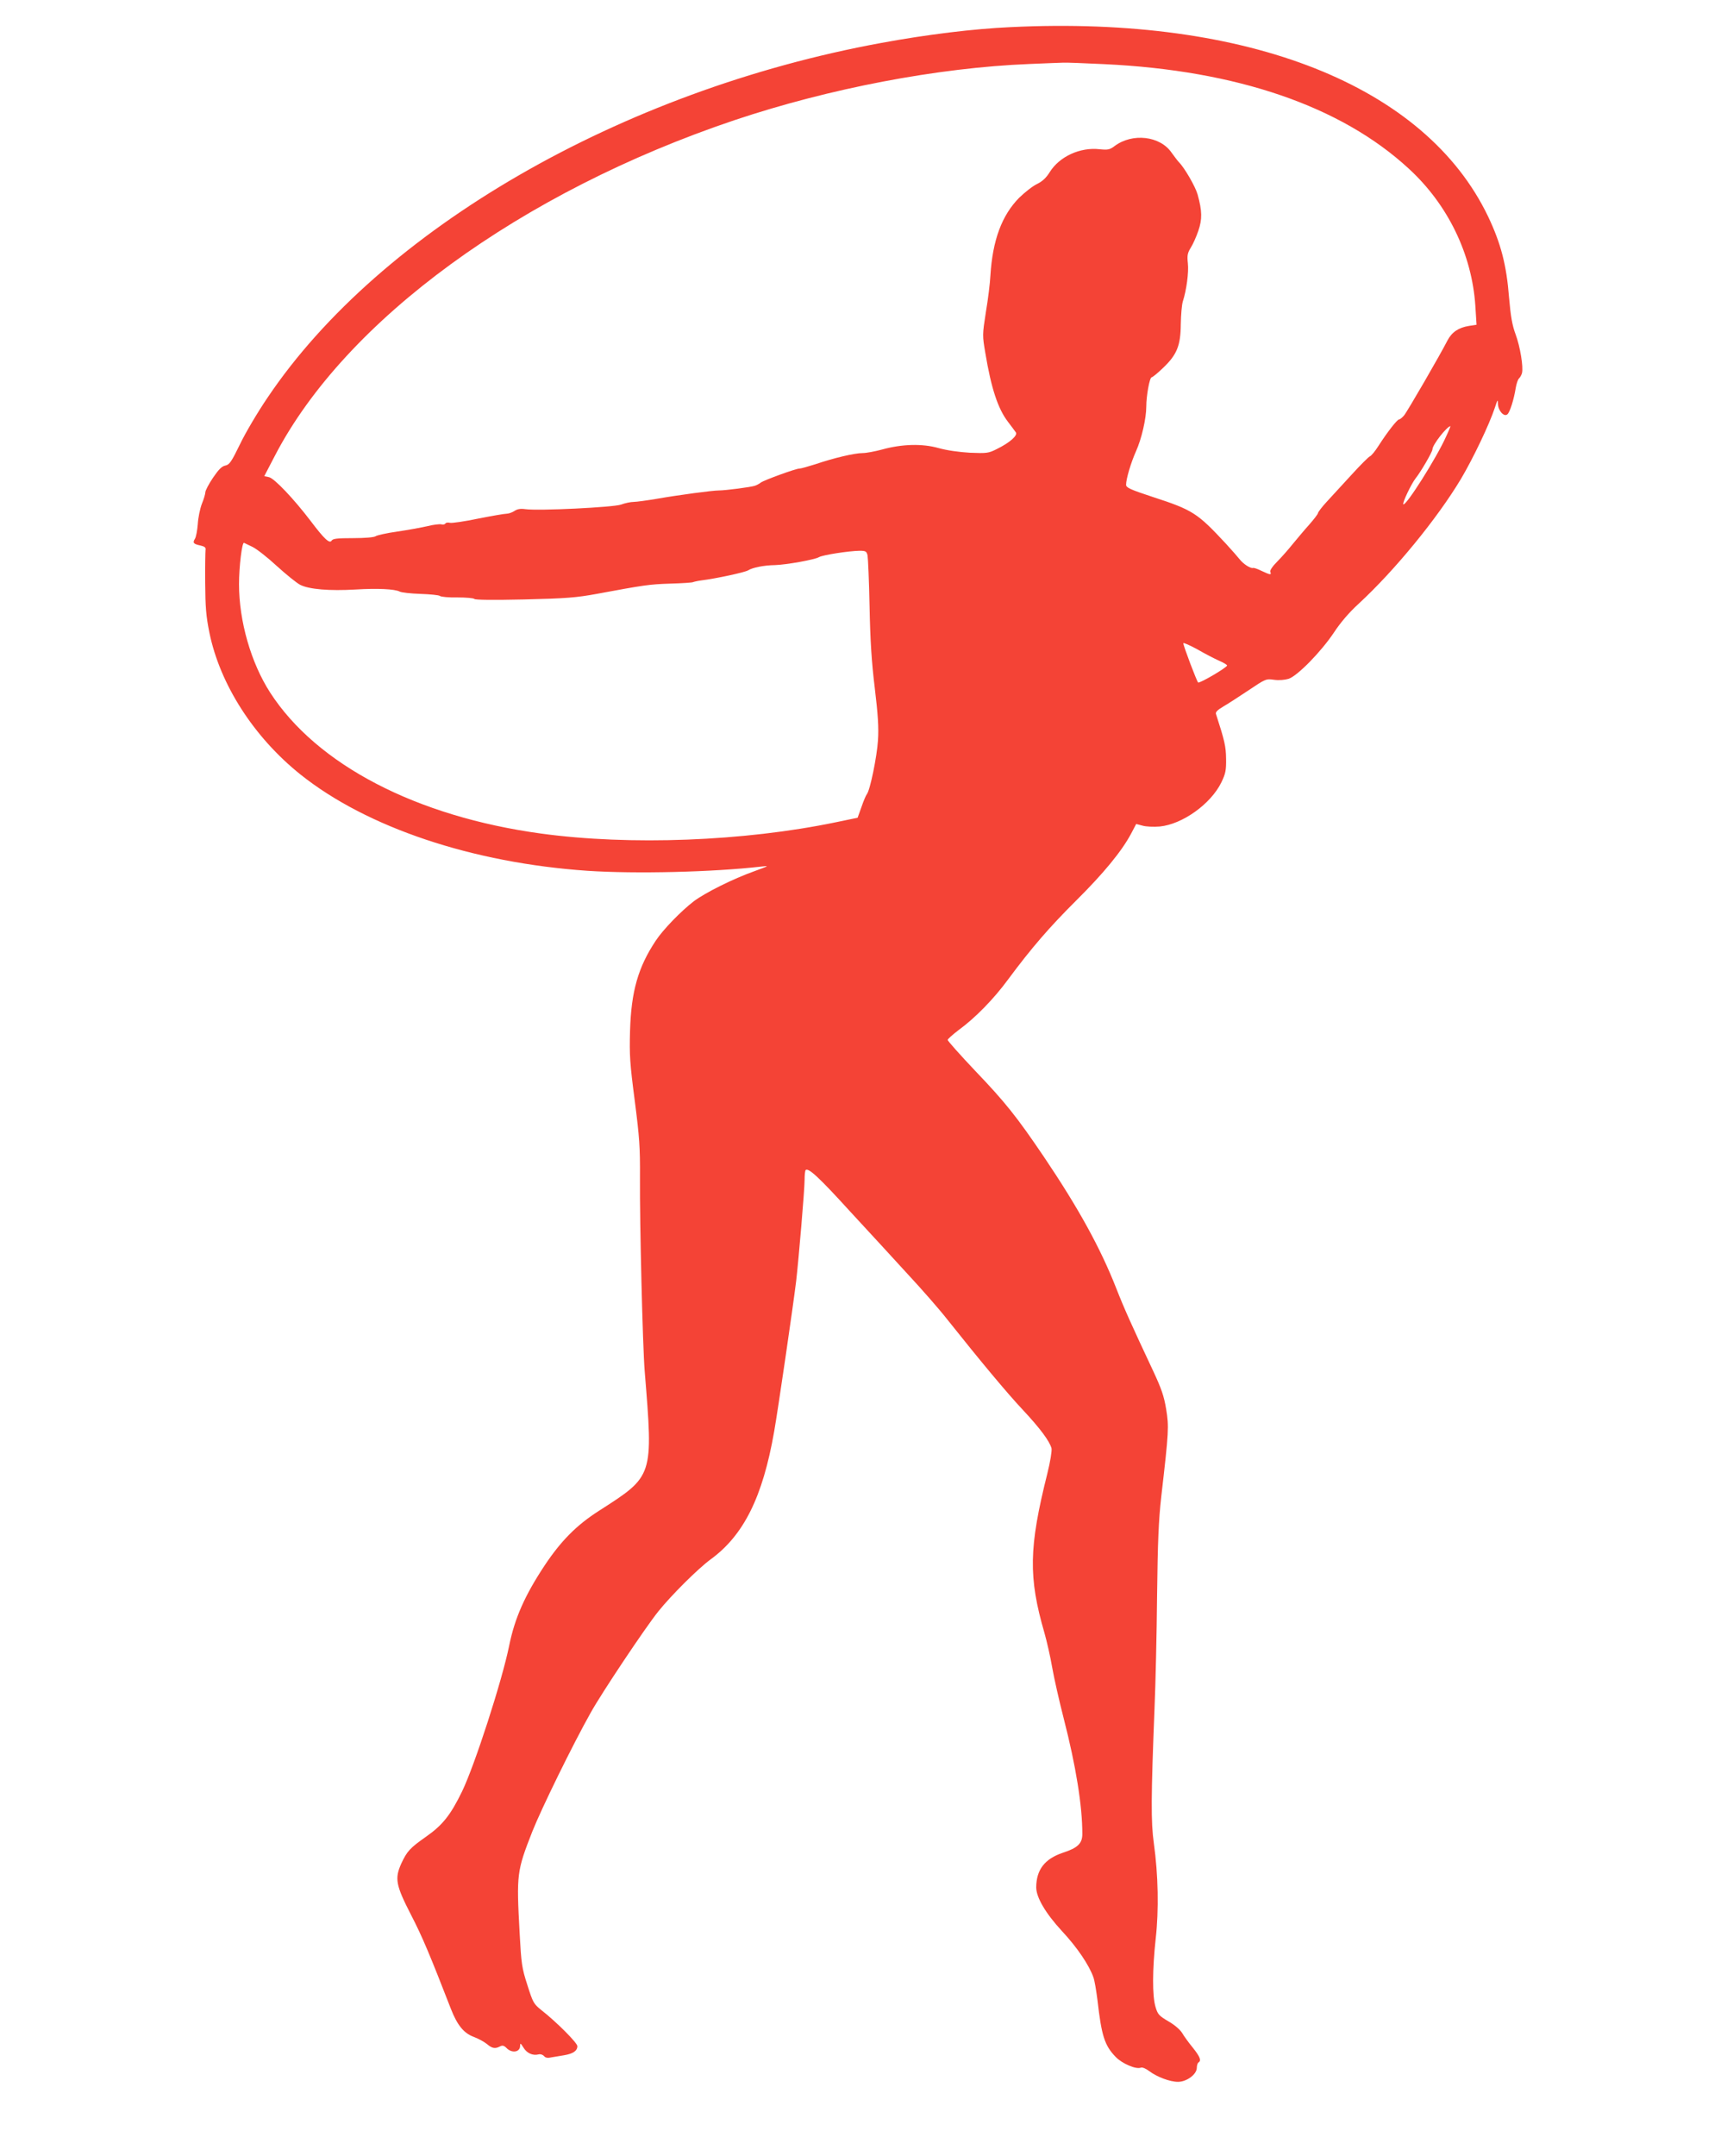 <?xml version="1.0" standalone="no"?>
<!DOCTYPE svg PUBLIC "-//W3C//DTD SVG 20010904//EN"
 "http://www.w3.org/TR/2001/REC-SVG-20010904/DTD/svg10.dtd">
<svg version="1.0" xmlns="http://www.w3.org/2000/svg"
 width="1026pt" height="1280pt" viewBox="0 0 1026 1280"
 preserveAspectRatio="xMidYMid meet">
<g transform="translate(0,1280) scale(0.1,-0.1)"
fill="#f44336" stroke="none">
<path d="M6005 12639 c-222 -10 -499 -44 -770 -94 -1546 -283 -2974 -1108
-3645 -2105 -58 -85 -132 -210 -164 -277 -51 -105 -63 -122 -87 -127 -21 -4
-40 -23 -74 -73 -25 -37 -45 -76 -45 -85 0 -10 -9 -41 -21 -70 -11 -29 -22
-83 -24 -120 -3 -37 -10 -76 -17 -87 -15 -24 -9 -31 34 -40 25 -6 32 -12 29
-27 -1 -10 -3 -98 -2 -195 1 -144 5 -196 25 -295 63 -308 264 -621 542 -843
394 -314 1020 -524 1704 -571 287 -19 742 -8 1033 25 49 6 47 5 -43 -28 -124
-44 -290 -127 -357 -177 -75 -57 -185 -170 -228 -236 -104 -157 -145 -299
-152 -534 -4 -147 -1 -193 28 -415 28 -219 32 -275 31 -455 -2 -268 16 -1003
28 -1150 51 -630 54 -621 -272 -830 -133 -85 -225 -178 -323 -325 -117 -177
-177 -312 -210 -475 -42 -208 -205 -711 -280 -866 -68 -140 -116 -200 -213
-268 -97 -68 -114 -87 -148 -160 -40 -89 -33 -128 58 -305 66 -127 114 -242
236 -556 38 -98 77 -146 136 -168 27 -10 62 -29 78 -42 32 -27 49 -30 78 -15
15 8 24 6 40 -10 32 -32 80 -24 80 14 0 18 3 16 20 -11 20 -33 55 -49 90 -40
11 3 25 -2 32 -10 8 -10 21 -13 42 -8 17 3 52 9 78 13 53 9 78 26 78 54 0 19
-122 142 -214 214 -46 37 -50 45 -83 149 -33 102 -36 125 -46 310 -19 349 -17
365 75 600 53 134 241 518 348 708 66 118 321 500 401 600 78 97 237 255 311
309 196 143 309 369 377 758 22 123 113 746 131 895 15 131 50 541 50 601 0
28 3 54 6 57 16 16 79 -42 262 -243 109 -118 264 -286 345 -375 82 -88 188
-209 235 -269 195 -245 355 -437 449 -537 103 -110 159 -186 170 -228 3 -14
-7 -78 -25 -150 -110 -439 -113 -615 -17 -946 14 -49 35 -141 46 -205 11 -63
42 -200 69 -305 72 -280 110 -516 110 -683 0 -57 -27 -83 -116 -112 -107 -36
-157 -100 -158 -205 0 -60 56 -155 153 -260 90 -96 162 -203 187 -275 7 -19
17 -80 24 -135 24 -211 42 -269 108 -337 37 -39 120 -75 149 -64 9 4 30 -5 50
-20 46 -35 124 -64 171 -64 52 0 111 44 112 82 0 15 5 30 10 33 18 11 10 33
-33 87 -24 29 -53 69 -64 88 -13 21 -46 49 -83 70 -54 32 -62 40 -75 84 -20
65 -19 225 1 407 19 168 15 378 -11 564 -18 129 -17 273 4 805 6 140 13 440
15 665 4 327 9 446 25 590 45 389 46 414 29 519 -13 78 -28 121 -76 224 -131
279 -173 372 -220 492 -94 240 -226 479 -429 780 -163 241 -232 327 -409 512
-90 95 -164 178 -164 184 0 5 30 32 67 60 96 70 207 183 292 299 138 186 245
310 406 470 162 161 269 291 325 396 l30 57 38 -10 c20 -6 66 -8 102 -5 134
13 303 133 366 262 25 52 29 71 28 140 -1 74 -8 105 -60 266 -4 11 9 24 43 44
26 15 94 59 151 97 100 67 103 69 151 62 30 -4 64 -1 87 6 53 18 193 161 269
275 38 58 90 119 146 170 214 197 467 506 608 741 73 123 169 324 202 424 16
49 18 51 18 23 1 -41 36 -80 56 -63 15 12 39 88 50 158 4 23 12 48 19 55 7 6
15 21 18 32 9 36 -11 158 -38 230 -20 54 -29 105 -39 220 -15 193 -49 321
-124 479 -372 777 -1423 1194 -2836 1125z m558 -220 c784 -37 1403 -249 1805
-619 234 -214 377 -510 397 -817 l7 -111 -45 -7 c-62 -10 -102 -37 -128 -87
-41 -81 -239 -423 -258 -445 -11 -13 -24 -23 -29 -23 -11 0 -70 -75 -123 -158
-19 -30 -42 -58 -50 -61 -8 -3 -57 -52 -109 -109 -52 -57 -118 -129 -147 -160
-29 -31 -52 -62 -53 -68 0 -6 -24 -37 -53 -70 -29 -32 -72 -84 -97 -114 -24
-30 -65 -77 -91 -103 -29 -29 -46 -54 -42 -62 7 -20 1 -19 -51 5 -24 12 -47
20 -52 18 -15 -4 -57 23 -79 51 -11 14 -47 55 -80 91 -172 185 -198 202 -438
280 -134 44 -157 55 -157 72 0 35 29 132 59 199 33 73 61 195 61 265 0 65 20
174 32 174 5 0 36 25 68 56 82 78 104 132 105 259 1 55 6 116 12 135 22 68 36
173 30 227 -5 46 -2 61 17 92 13 20 33 65 45 100 24 70 23 118 -4 216 -13 47
-78 159 -111 192 -8 8 -27 34 -44 57 -68 99 -232 118 -338 39 -29 -22 -40 -24
-90 -19 -115 13 -237 -43 -295 -135 -21 -34 -43 -55 -75 -71 -26 -12 -73 -49
-107 -82 -103 -104 -158 -252 -171 -461 -2 -44 -14 -142 -27 -218 -21 -136
-21 -138 -3 -244 35 -210 75 -330 134 -407 20 -27 42 -55 47 -63 13 -18 -37
-62 -113 -99 -49 -25 -59 -26 -160 -22 -67 4 -137 14 -187 28 -96 27 -216 24
-335 -9 -41 -11 -93 -21 -115 -21 -48 0 -171 -29 -280 -66 -44 -14 -87 -26
-95 -26 -20 1 -211 -69 -230 -83 -8 -7 -24 -15 -35 -19 -22 -8 -176 -28 -215
-28 -37 0 -240 -27 -365 -49 -60 -10 -124 -19 -141 -19 -17 0 -51 -7 -75 -16
-47 -16 -488 -38 -568 -27 -28 4 -48 1 -65 -11 -14 -9 -35 -16 -46 -16 -12 0
-88 -13 -169 -29 -81 -17 -157 -28 -168 -25 -12 3 -24 1 -27 -4 -3 -6 -14 -8
-25 -5 -10 2 -47 -2 -82 -11 -35 -8 -116 -23 -179 -32 -63 -9 -121 -22 -129
-28 -8 -6 -62 -11 -133 -11 -94 0 -121 -3 -128 -15 -12 -19 -43 9 -123 115
-102 134 -217 255 -249 262 l-28 6 63 121 c418 805 1462 1566 2732 1993 562
188 1205 311 1750 333 99 4 190 8 203 8 13 1 123 -3 245 -9z m2028 -2211 c-56
-126 -240 -416 -254 -402 -7 7 47 121 73 154 30 37 100 157 100 172 0 27 85
135 107 138 1 0 -10 -28 -26 -62z m-7091 -655 c25 -12 90 -63 144 -113 55 -50
118 -101 139 -112 53 -27 174 -37 329 -28 132 8 232 3 262 -12 10 -6 66 -12
123 -14 58 -2 110 -7 116 -12 7 -6 54 -10 105 -9 52 0 97 -4 100 -9 5 -6 114
-7 297 -3 251 6 309 11 430 33 280 52 312 57 437 61 70 2 131 6 136 9 4 2 26
7 48 10 89 11 260 48 279 60 25 16 93 30 160 31 66 2 235 32 260 47 22 13 177
37 241 38 37 0 42 -3 48 -27 3 -16 9 -152 12 -303 4 -203 12 -330 31 -485 19
-158 24 -235 19 -310 -6 -97 -47 -297 -66 -320 -5 -6 -20 -40 -32 -76 l-23
-64 -130 -27 c-545 -113 -1223 -139 -1750 -67 -742 101 -1333 409 -1610 837
-114 177 -185 424 -185 644 0 103 18 252 30 245 3 -1 25 -12 50 -24z m5743
-676 c26 -11 47 -24 47 -28 0 -12 -164 -108 -172 -101 -9 9 -88 218 -88 233 0
5 37 -11 83 -36 45 -26 103 -56 130 -68z"/>
</g>
</svg>
